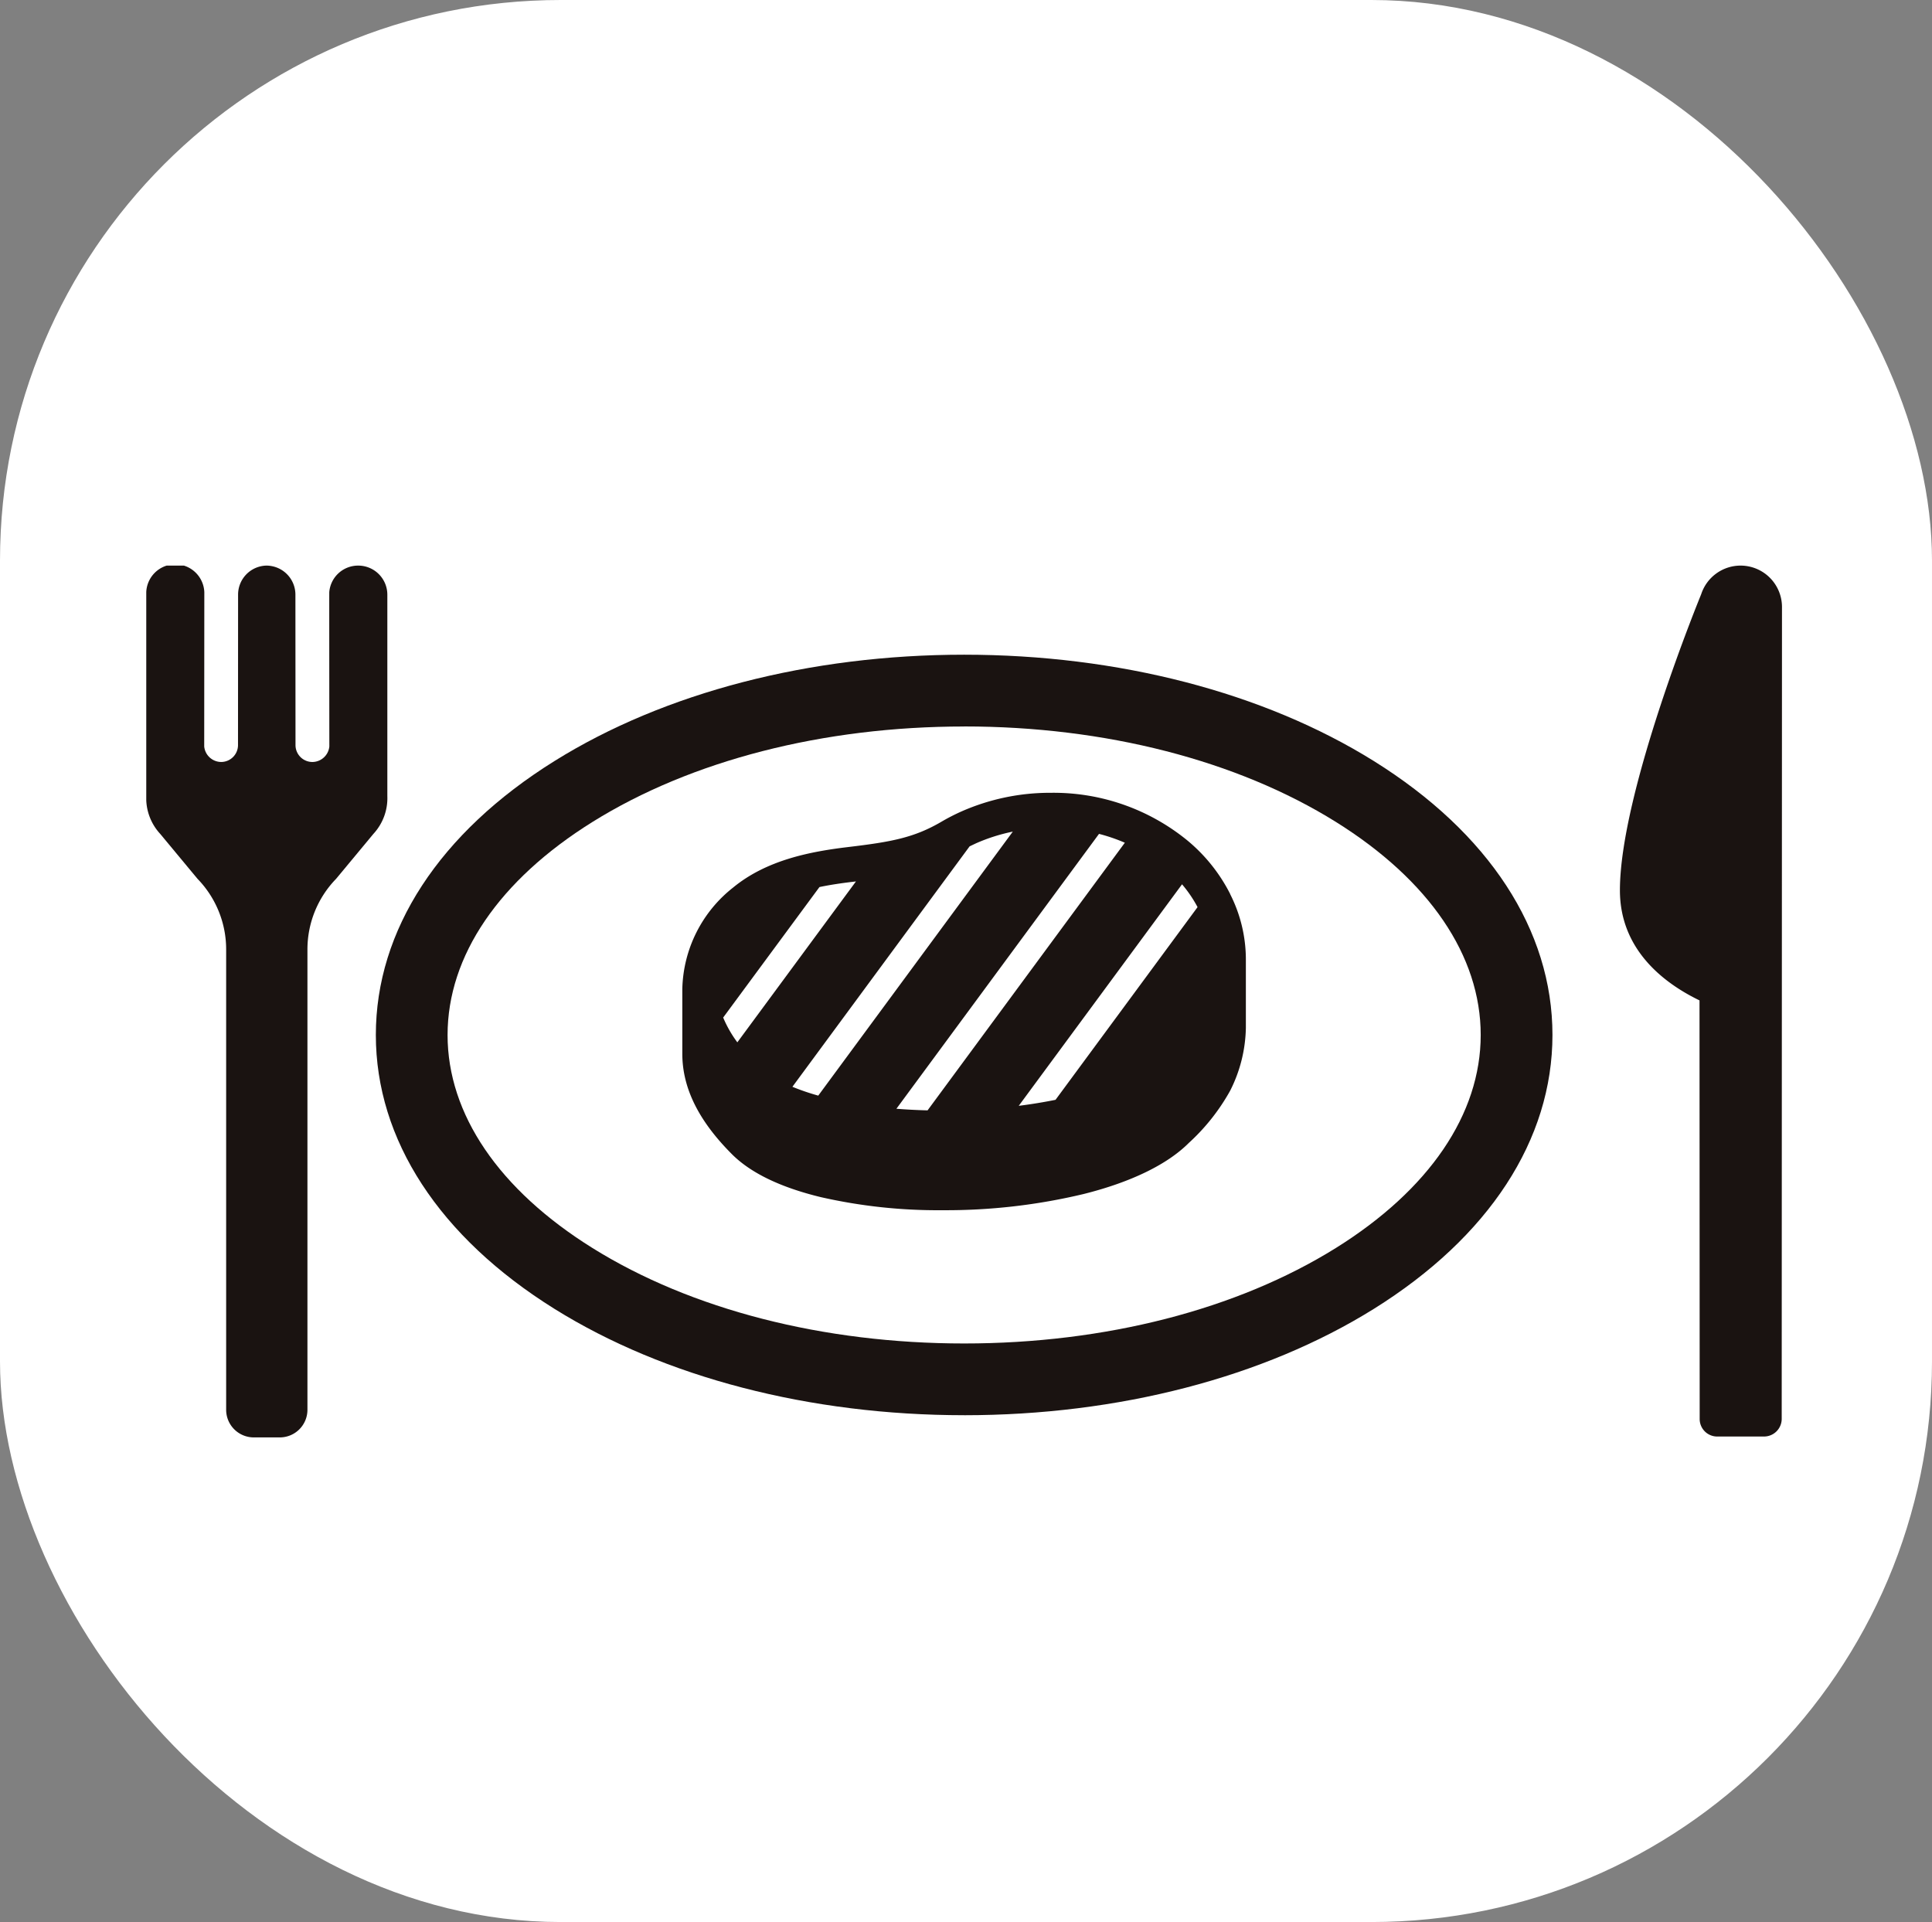 <svg xmlns="http://www.w3.org/2000/svg" xmlns:xlink="http://www.w3.org/1999/xlink" width="193" height="192" viewBox="0 0 193 192">
  <rect x="0" y="0" width="193" height="192" fill="#808080" stroke="none"/>
  <defs>
    <clipPath id="clip-path">
      <rect id="長方形_123" data-name="長方形 123" width="163.408" height="87.088" fill="none"/>
    </clipPath>
  </defs>
  <g id="グループ_371" data-name="グループ 371" transform="translate(-1006 -2406)">
    <rect id="長方形_116" data-name="長方形 116" width="193" height="192" rx="56" transform="translate(1006 2406)" fill="#fff"/>
    <g id="グループ_291" data-name="グループ 291" transform="translate(1020.611 2462.5)" clip-path="url(#clip-path)">
      <path id="パス_773" data-name="パス 773" d="M138.77,107.017c-15.4,0-29.934-3.771-40.918-10.619C86.34,89.223,80,79.5,80,69.032s6.34-20.191,17.852-27.367c10.984-6.847,25.516-10.618,40.918-10.618s29.933,3.771,40.918,10.618c11.512,7.176,17.852,16.9,17.852,27.367S191.2,89.223,179.687,96.4c-10.984,6.847-25.516,10.619-40.918,10.619m0-68.8c-14.079,0-27.265,3.386-37.127,9.534-9.335,5.819-14.476,13.378-14.476,21.285S92.308,84.5,101.643,90.317c9.862,6.148,23.047,9.534,37.127,9.534s27.264-3.386,37.127-9.534c9.335-5.819,14.476-13.378,14.476-21.285S185.231,53.567,175.9,47.748c-9.862-6.148-23.048-9.534-37.127-9.534" transform="translate(-57.066 -22.146)" fill="#1a1311"/>
      <path id="パス_774" data-name="パス 774" d="M525.566,0a4.14,4.14,0,0,0-3.94,2.868h0s-8.116,19.72-8.116,29.566c0,5.986,4.457,9.311,7.951,11l.017,41.827A1.748,1.748,0,0,0,523.221,87h4.688a1.766,1.766,0,0,0,1.763-1.743L529.7,4.139A4.139,4.139,0,0,0,525.566,0" transform="translate(-366.297 0)" fill="#1a1311"/>
      <path id="パス_775" data-name="パス 775" d="M21.173,0a2.889,2.889,0,0,0-2.891,2.645c-.007.081.007,15.426.007,15.426A1.717,1.717,0,0,1,16.6,19.618a1.688,1.688,0,0,1-1.691-1.67L14.9,2.9A2.9,2.9,0,0,0,12.492.044,2.7,2.7,0,0,0,12.049,0h-.02a2.736,2.736,0,0,0-.443.039A2.9,2.9,0,0,0,9.173,2.9L9.165,17.947a1.689,1.689,0,0,1-1.691,1.67,1.716,1.716,0,0,1-1.685-1.547S5.8,2.726,5.8,2.645A2.9,2.9,0,0,0,0,2.9V23.03A5.255,5.255,0,0,0,1.393,26.8l3.728,4.49a10.117,10.117,0,0,1,2.86,7.07V84.328a2.76,2.76,0,0,0,2.76,2.76h2.6a2.76,2.76,0,0,0,2.76-2.76V38.362a10.115,10.115,0,0,1,2.861-7.07l3.727-4.49a5.254,5.254,0,0,0,1.394-3.772V2.9a2.908,2.908,0,0,0-2.9-2.9" transform="translate(0 0)" fill="#1a1311"/>
      <path id="パス_776" data-name="パス 776" d="M241.527,89.269a16.786,16.786,0,0,0-4.233-5.308,21.122,21.122,0,0,0-13.658-4.794,21.891,21.891,0,0,0-8.925,1.852,20.108,20.108,0,0,0-2.029,1.04c-2.729,1.6-5.032,2.016-9.285,2.523-3.807.454-8.151,1.288-11.5,4.032A13.258,13.258,0,0,0,186.8,98.777v6.535c.026,3.389,1.65,6.649,4.965,9.964,1.869,1.869,4.854,3.309,8.871,4.282a52.753,52.753,0,0,0,12.157,1.306,59.085,59.085,0,0,0,14.112-1.622c4.711-1.181,8.34-2.944,10.494-5.1a20.607,20.607,0,0,0,4.124-5.208,14.426,14.426,0,0,0,1.574-6.3s0-6.681,0-6.755a14.431,14.431,0,0,0-1.578-6.607m-50.646,12.357L200.5,88.582c1.116-.233,2.239-.394,3.315-.522l.331-.04-11.849,16.074a11.671,11.671,0,0,1-1.412-2.468m9.495,7.791a23.257,23.257,0,0,1-2.582-.882l17.7-24.017c.209-.1.42-.2.632-.3a17.922,17.922,0,0,1,3.684-1.173ZM211.3,110.89c-1.06-.026-2.1-.08-3.113-.161l20.24-27.459a17.716,17.716,0,0,1,2.58.884Zm12.783-1.054c-1.185.239-2.413.441-3.675.6l16.312-22.129a12.747,12.747,0,0,1,1.551,2.28Z" transform="translate(-133.25 -56.471)" fill="#1a1311"/>
    </g>
  </g>
</svg>
